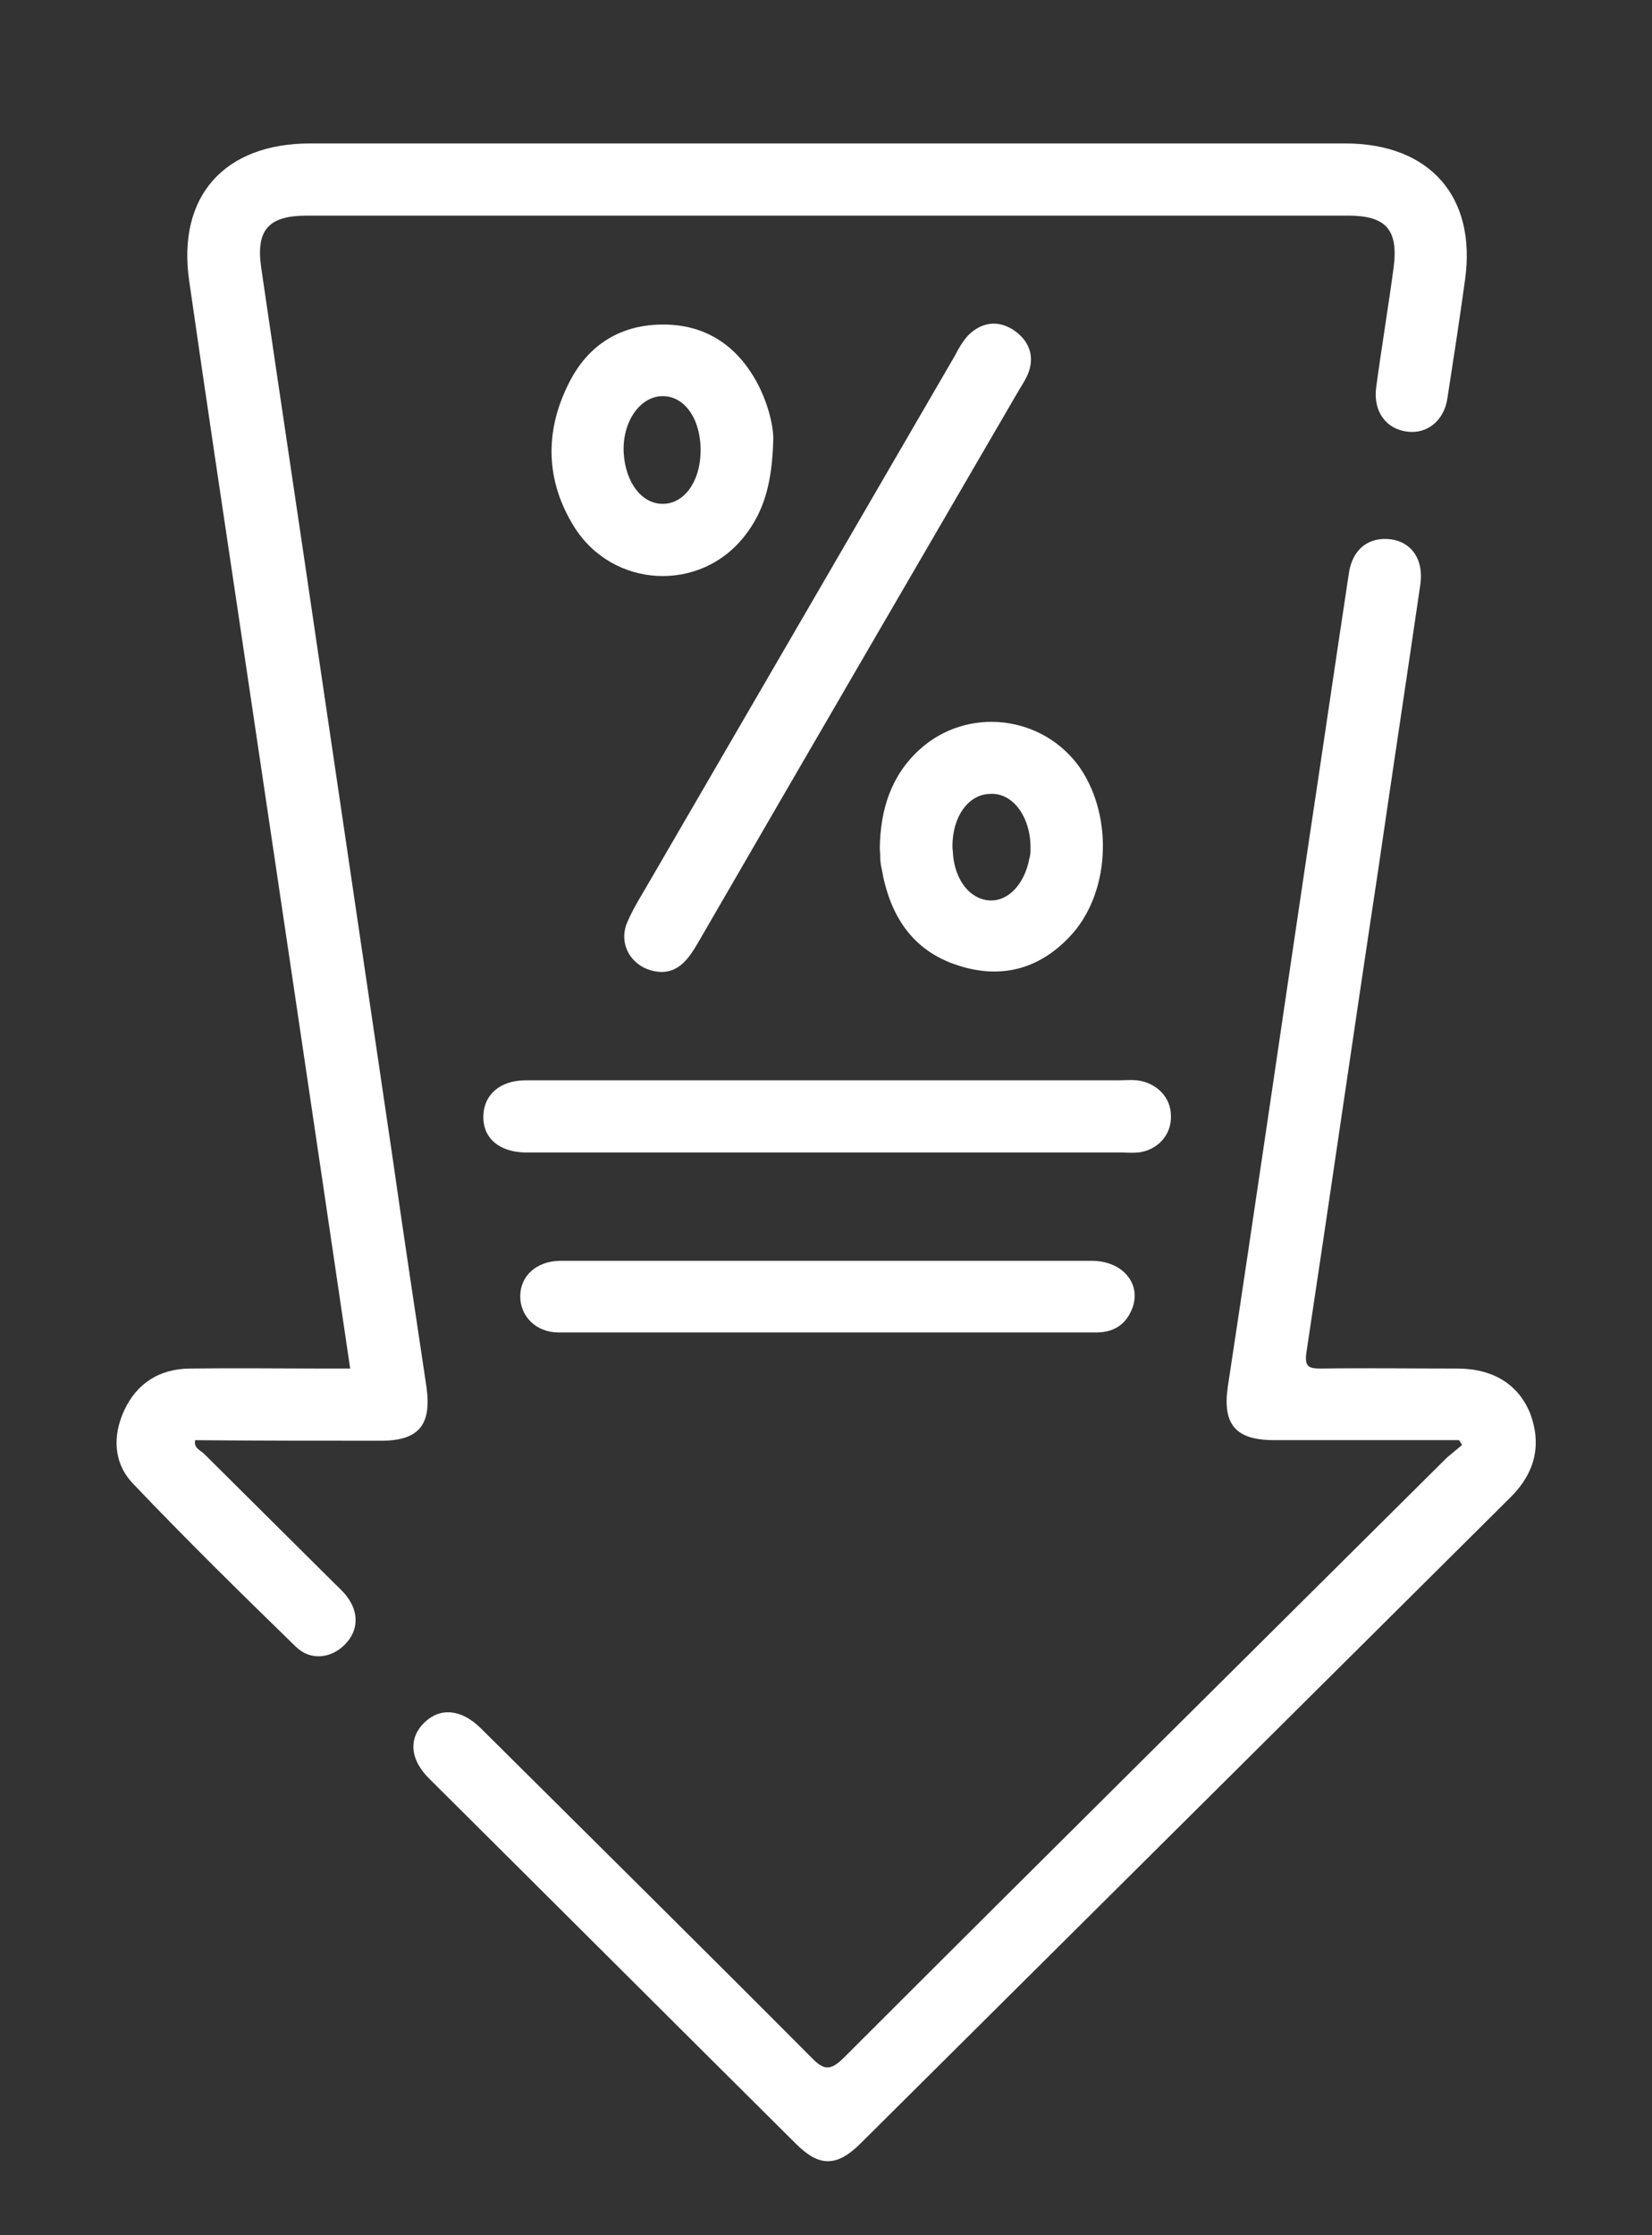 <svg width="34" height="46" viewBox="0 0 34 46" fill="none" xmlns="http://www.w3.org/2000/svg">
<rect x="0" y="0" width="34" height="46" fill="#333333" stroke="none"/>
<path d="M7.842 29.65C8.627 29.65 8.888 29.316 8.776 28.535C8.54 26.963 8.303 25.39 8.079 23.818C7.568 20.35 7.057 16.895 6.546 13.428C6.16 10.791 5.762 8.153 5.375 5.503C5.263 4.723 5.537 4.438 6.31 4.438C13.46 4.438 20.599 4.438 27.749 4.438C28.521 4.438 28.783 4.723 28.683 5.503C28.571 6.333 28.434 7.15 28.322 7.98C28.26 8.475 28.534 8.834 28.97 8.884C29.381 8.933 29.73 8.648 29.792 8.178C29.917 7.373 30.041 6.568 30.153 5.751C30.39 4.042 29.418 2.952 27.687 2.952C20.586 2.952 13.485 2.952 6.384 2.952C4.615 2.952 3.644 4.042 3.893 5.775C4.229 8.116 4.578 10.444 4.927 12.784C5.687 17.898 6.447 23 7.207 28.164C7.032 28.164 6.883 28.164 6.733 28.164C5.786 28.164 4.84 28.152 3.893 28.164C3.282 28.176 2.822 28.461 2.56 29.018C2.311 29.551 2.336 30.108 2.734 30.529C3.818 31.668 4.952 32.783 6.085 33.885C6.384 34.182 6.808 34.133 7.094 33.848C7.381 33.563 7.393 33.179 7.132 32.845C7.057 32.746 6.957 32.659 6.87 32.572C5.986 31.693 5.089 30.802 4.204 29.922C4.13 29.848 3.98 29.799 4.017 29.638C5.301 29.65 6.571 29.65 7.842 29.65Z" fill="white"/>
<path d="M31.499 29.105C31.262 28.498 30.739 28.164 29.992 28.164C29.057 28.164 28.123 28.151 27.201 28.164C26.939 28.164 26.84 28.139 26.89 27.817C27.388 24.523 27.861 21.229 28.36 17.935C28.646 15.966 28.945 13.998 29.232 12.029C29.306 11.521 29.057 11.162 28.634 11.1C28.173 11.038 27.836 11.298 27.762 11.793C27.475 13.688 27.201 15.57 26.915 17.465C26.366 21.155 25.831 24.845 25.27 28.535C25.158 29.303 25.42 29.637 26.217 29.637C27.488 29.637 28.758 29.637 30.029 29.637C30.054 29.674 30.066 29.699 30.091 29.736C29.992 29.823 29.88 29.91 29.78 29.996C25.644 34.108 21.496 38.219 17.372 42.342C17.098 42.615 16.961 42.615 16.699 42.342C14.494 40.126 12.264 37.922 10.047 35.717C9.997 35.668 9.935 35.606 9.885 35.556C9.486 35.172 9.063 35.135 8.739 35.445C8.403 35.767 8.428 36.213 8.851 36.621C11.368 39.123 13.871 41.624 16.388 44.125C16.861 44.596 17.223 44.596 17.709 44.113C22.181 39.667 26.64 35.234 31.113 30.789C31.574 30.318 31.736 29.761 31.499 29.105Z" fill="white"/>
<path d="M20.859 6.791C20.535 6.58 20.199 6.63 19.925 6.902C19.813 7.026 19.726 7.174 19.651 7.323C17.571 10.902 15.503 14.468 13.422 18.047C13.248 18.356 13.049 18.654 12.912 18.976C12.7 19.458 13.036 19.979 13.609 20.003C13.983 20.003 14.182 19.718 14.369 19.396C16.561 15.607 18.767 11.818 20.971 8.029C21.046 7.905 21.121 7.794 21.171 7.657C21.295 7.311 21.171 7.001 20.859 6.791Z" fill="white"/>
<path d="M24.099 22.963C24.099 22.579 23.8 22.282 23.402 22.232C23.277 22.22 23.153 22.232 23.028 22.232C21.047 22.232 19.054 22.232 17.073 22.232C15.093 22.232 13.099 22.232 11.119 22.232C11.007 22.232 10.907 22.232 10.795 22.232C10.284 22.244 9.96 22.529 9.948 22.963C9.935 23.421 10.271 23.706 10.807 23.718C10.87 23.718 10.932 23.718 10.994 23.718C15.018 23.718 19.029 23.718 23.053 23.718C23.177 23.718 23.302 23.73 23.427 23.718C23.825 23.669 24.112 23.359 24.099 22.963Z" fill="white"/>
<path d="M22.467 25.947C20.673 25.947 18.867 25.947 17.073 25.947C15.229 25.947 13.385 25.947 11.542 25.947C11.043 25.947 10.707 26.257 10.707 26.678C10.707 27.087 11.031 27.421 11.492 27.421C15.179 27.421 18.879 27.421 22.567 27.421C22.89 27.421 23.14 27.285 23.277 26.987C23.526 26.467 23.14 25.947 22.467 25.947Z" fill="white"/>
<path d="M13.684 6.679C12.787 6.667 12.102 7.088 11.704 7.893C11.205 8.883 11.23 9.899 11.816 10.84C12.613 12.115 14.419 12.202 15.329 11.025C15.727 10.518 15.889 9.936 15.914 9.069C15.927 8.821 15.827 8.351 15.603 7.917C15.204 7.15 14.569 6.691 13.684 6.679ZM13.622 10.369C13.198 10.357 12.875 9.923 12.837 9.329C12.8 8.697 13.161 8.165 13.622 8.153C14.095 8.14 14.432 8.636 14.419 9.304C14.407 9.923 14.07 10.382 13.622 10.369Z" fill="white"/>
<path d="M18.93 15.422C18.344 15.954 18.12 16.648 18.107 17.453C18.12 17.576 18.107 17.725 18.145 17.874C18.307 18.815 18.755 19.558 19.714 19.867C20.587 20.152 21.371 19.954 22.007 19.285C22.841 18.419 22.928 16.834 22.231 15.806C21.471 14.716 19.914 14.53 18.93 15.422ZM21.209 17.477C21.209 17.515 21.209 17.601 21.184 17.675C21.085 18.196 20.748 18.555 20.362 18.53C19.964 18.505 19.665 18.121 19.615 17.601C19.615 17.539 19.602 17.477 19.602 17.416C19.602 16.796 19.939 16.338 20.387 16.338C20.848 16.313 21.222 16.821 21.209 17.477Z" fill="white"/>
</svg>
